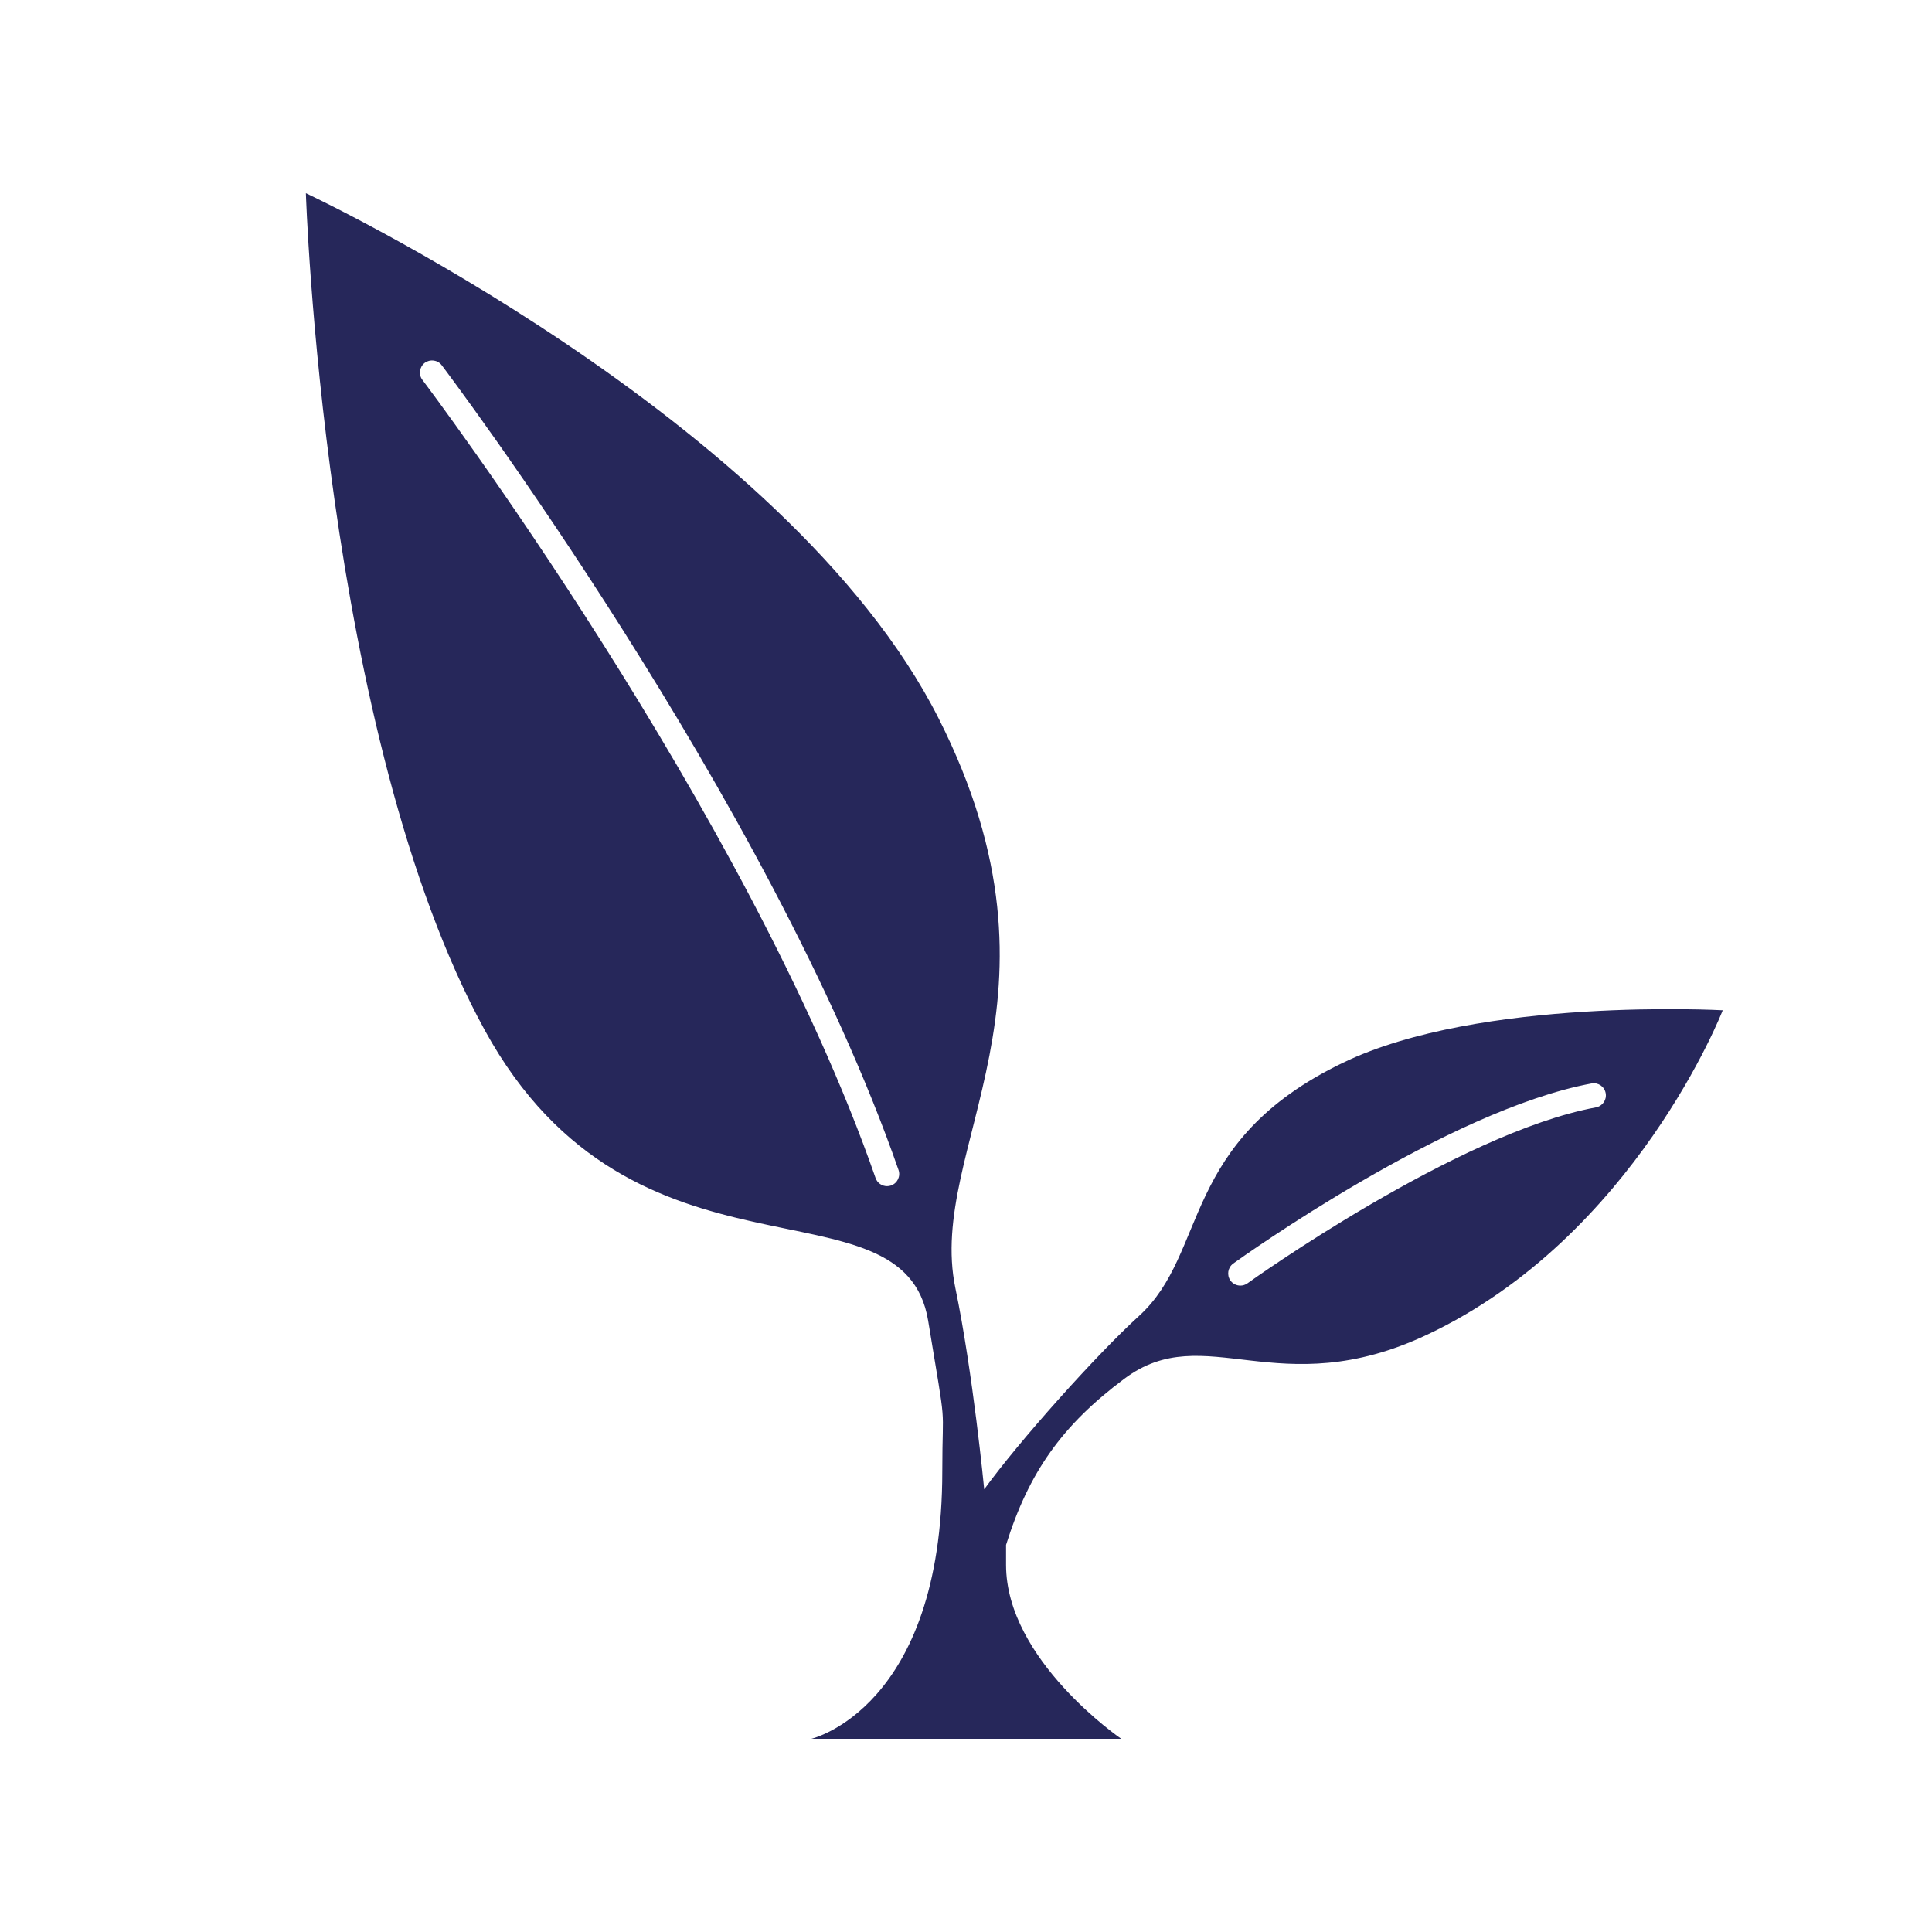 <svg width="52" height="52" viewBox="0 0 52 52" fill="none" xmlns="http://www.w3.org/2000/svg">
<mask id="mask0_483_419" style="mask-type:alpha" maskUnits="userSpaceOnUse" x="0" y="0" width="52" height="52">
<rect width="52" height="52" fill="#D9D9D9"/>
</mask>
<g mask="url(#mask0_483_419)">
<path d="M36.151 28.601C31.74 30.727 32.533 33.712 30.657 35.419C29.52 36.453 27.421 38.797 26.49 40.086C26.49 40.086 26.189 36.955 25.714 34.669C24.926 30.868 29.093 26.904 25.262 19.333C21.177 11.258 8.233 5.2 8.233 5.2C8.233 5.2 8.697 19.797 13.048 27.729C17.074 35.068 24.319 31.532 24.982 35.55C25.501 38.698 25.362 37.616 25.362 39.594C25.362 45.984 21.837 46.8 21.837 46.8H30.178C30.178 46.8 27.078 44.682 27.078 42.119V41.581C27.691 39.624 28.587 38.36 30.262 37.109C32.441 35.481 34.387 37.824 38.421 35.919C44.005 33.283 46.367 27.192 46.367 27.192C46.367 27.192 39.829 26.827 36.152 28.601H36.151ZM23.983 31.908C23.947 31.92 23.91 31.926 23.875 31.926C23.74 31.926 23.613 31.842 23.566 31.706C20.125 21.82 11.456 10.34 11.37 10.226C11.26 10.084 11.288 9.877 11.431 9.767C11.575 9.661 11.78 9.685 11.889 9.83C11.978 9.946 20.708 21.507 24.184 31.49C24.244 31.66 24.153 31.848 23.983 31.907V31.908ZM42.955 29.805C39.231 30.494 33.63 34.5 33.574 34.542C33.517 34.583 33.45 34.602 33.384 34.602C33.283 34.602 33.182 34.555 33.118 34.467C33.013 34.32 33.046 34.115 33.193 34.008C33.427 33.84 38.969 29.877 42.837 29.161C43.014 29.128 43.185 29.245 43.217 29.423C43.25 29.602 43.133 29.771 42.956 29.805H42.955Z" fill="#26275A"/>
</g>
</svg>
